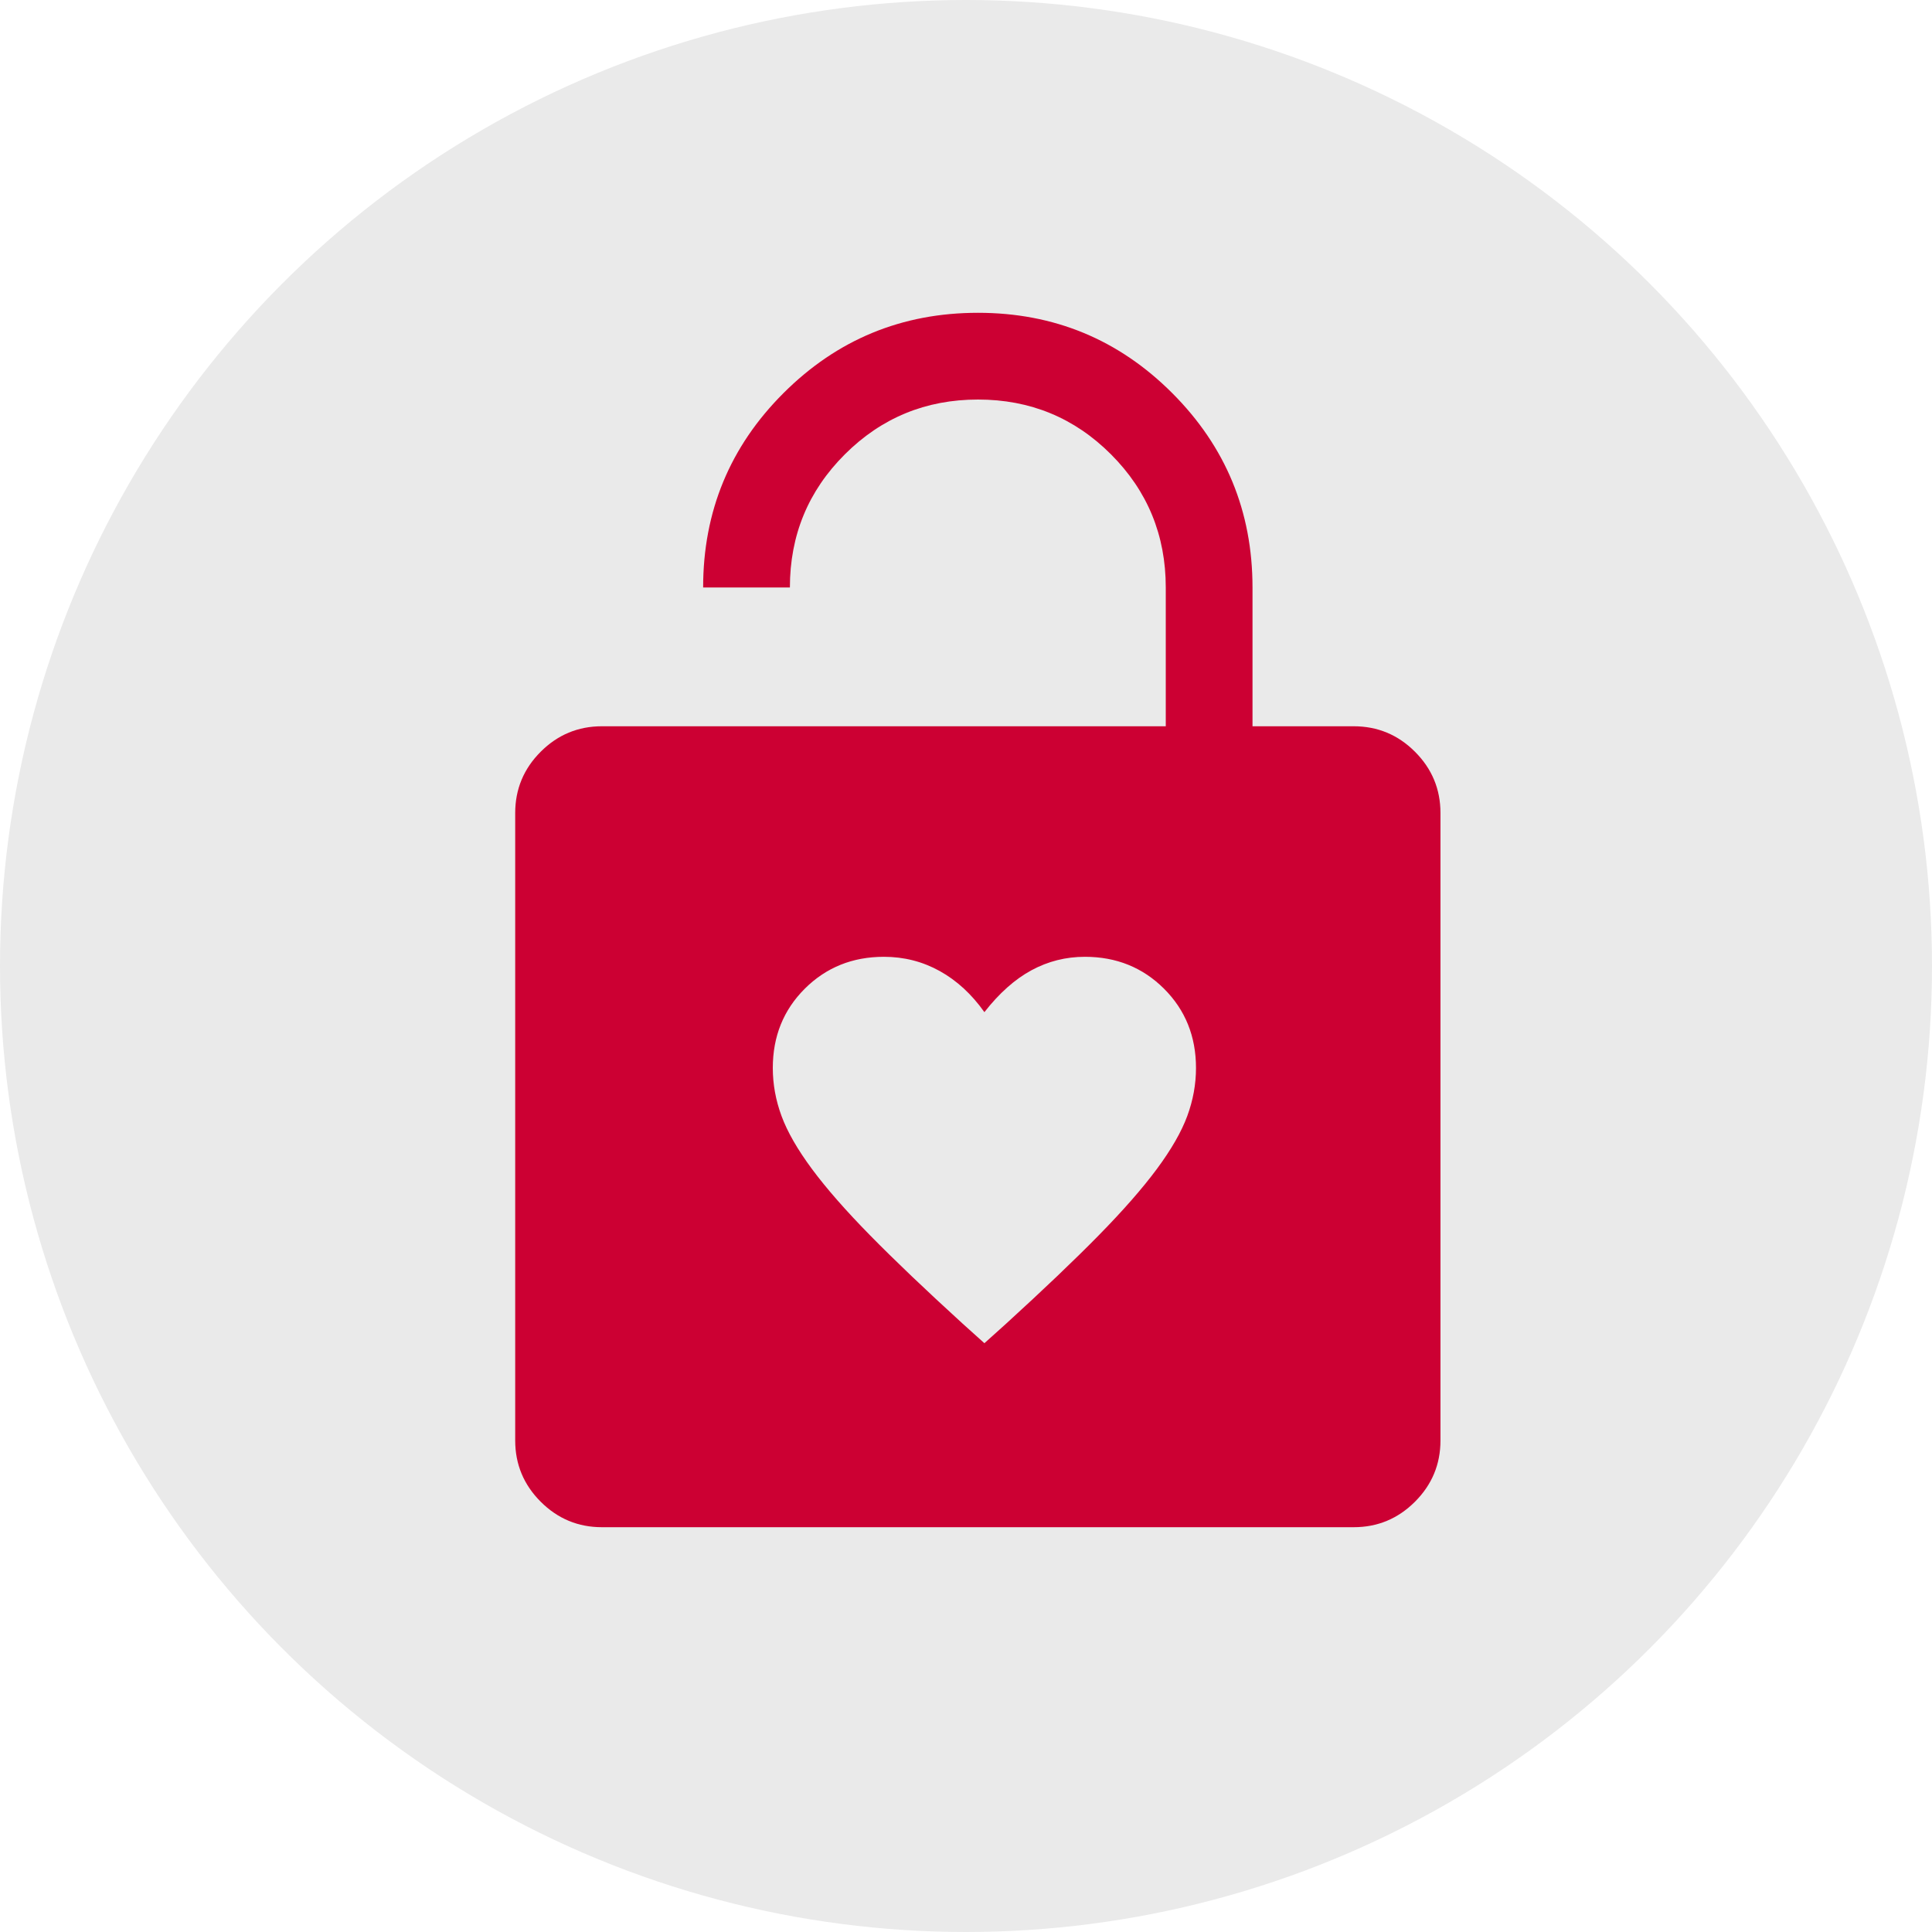 <svg width="105" height="105" viewBox="0 0 105 105" fill="none" xmlns="http://www.w3.org/2000/svg">
<circle cx="52.5" cy="52.5" r="52.5" fill="#EAEAEA"/>
<path d="M32.714 39.471H63.357V31.929C63.357 29.091 62.365 26.68 60.381 24.694C58.397 22.707 55.987 21.714 53.152 21.714C50.317 21.714 47.905 22.707 45.914 24.694C43.924 26.68 42.929 29.091 42.929 31.929H38.214C38.214 27.791 39.671 24.268 42.584 21.361C45.496 18.454 49.019 17 53.151 17C57.284 17 60.804 18.456 63.711 21.367C66.618 24.278 68.071 27.798 68.071 31.929V39.471H73.571C74.868 39.471 75.978 39.933 76.901 40.856C77.824 41.779 78.286 42.889 78.286 44.186V78.286C78.286 79.582 77.824 80.692 76.901 81.615C75.978 82.538 74.868 83 73.571 83H32.714C31.418 83 30.308 82.538 29.385 81.615C28.462 80.692 28 79.582 28 78.286V44.186C28 42.889 28.462 41.779 29.385 40.856C30.308 39.933 31.418 39.471 32.714 39.471ZM53.156 67.286C54.824 67.286 56.246 66.709 57.425 65.555C58.604 64.401 59.193 63.014 59.193 61.393C59.193 59.821 58.599 58.394 57.412 57.111C56.224 55.827 54.797 55.186 53.13 55.186C51.462 55.186 50.039 55.827 48.861 57.111C47.682 58.394 47.093 59.834 47.093 61.432C47.093 63.03 47.687 64.405 48.874 65.557C50.062 66.71 51.489 67.286 53.156 67.286Z" fill="#CC0033"/>
<path d="M53.5 73L52.321 71.94C50.29 70.087 48.612 68.488 47.29 67.141C45.968 65.795 44.913 64.591 44.127 63.531C43.342 62.471 42.791 61.512 42.474 60.652C42.158 59.793 42 58.924 42 58.045C42 56.326 42.58 54.889 43.739 53.733C44.899 52.578 46.332 52 48.038 52C49.13 52 50.141 52.258 51.071 52.773C52 53.289 52.81 54.034 53.5 55.008C54.305 53.977 55.158 53.218 56.059 52.731C56.96 52.243 57.928 52 58.962 52C60.668 52 62.101 52.578 63.261 53.733C64.42 54.889 65 56.326 65 58.045C65 58.924 64.842 59.793 64.526 60.652C64.209 61.512 63.658 62.471 62.873 63.531C62.087 64.591 61.032 65.795 59.71 67.141C58.388 68.488 56.71 70.087 54.679 71.94L53.5 73Z" fill="#EAEAEA"/>
</svg>
